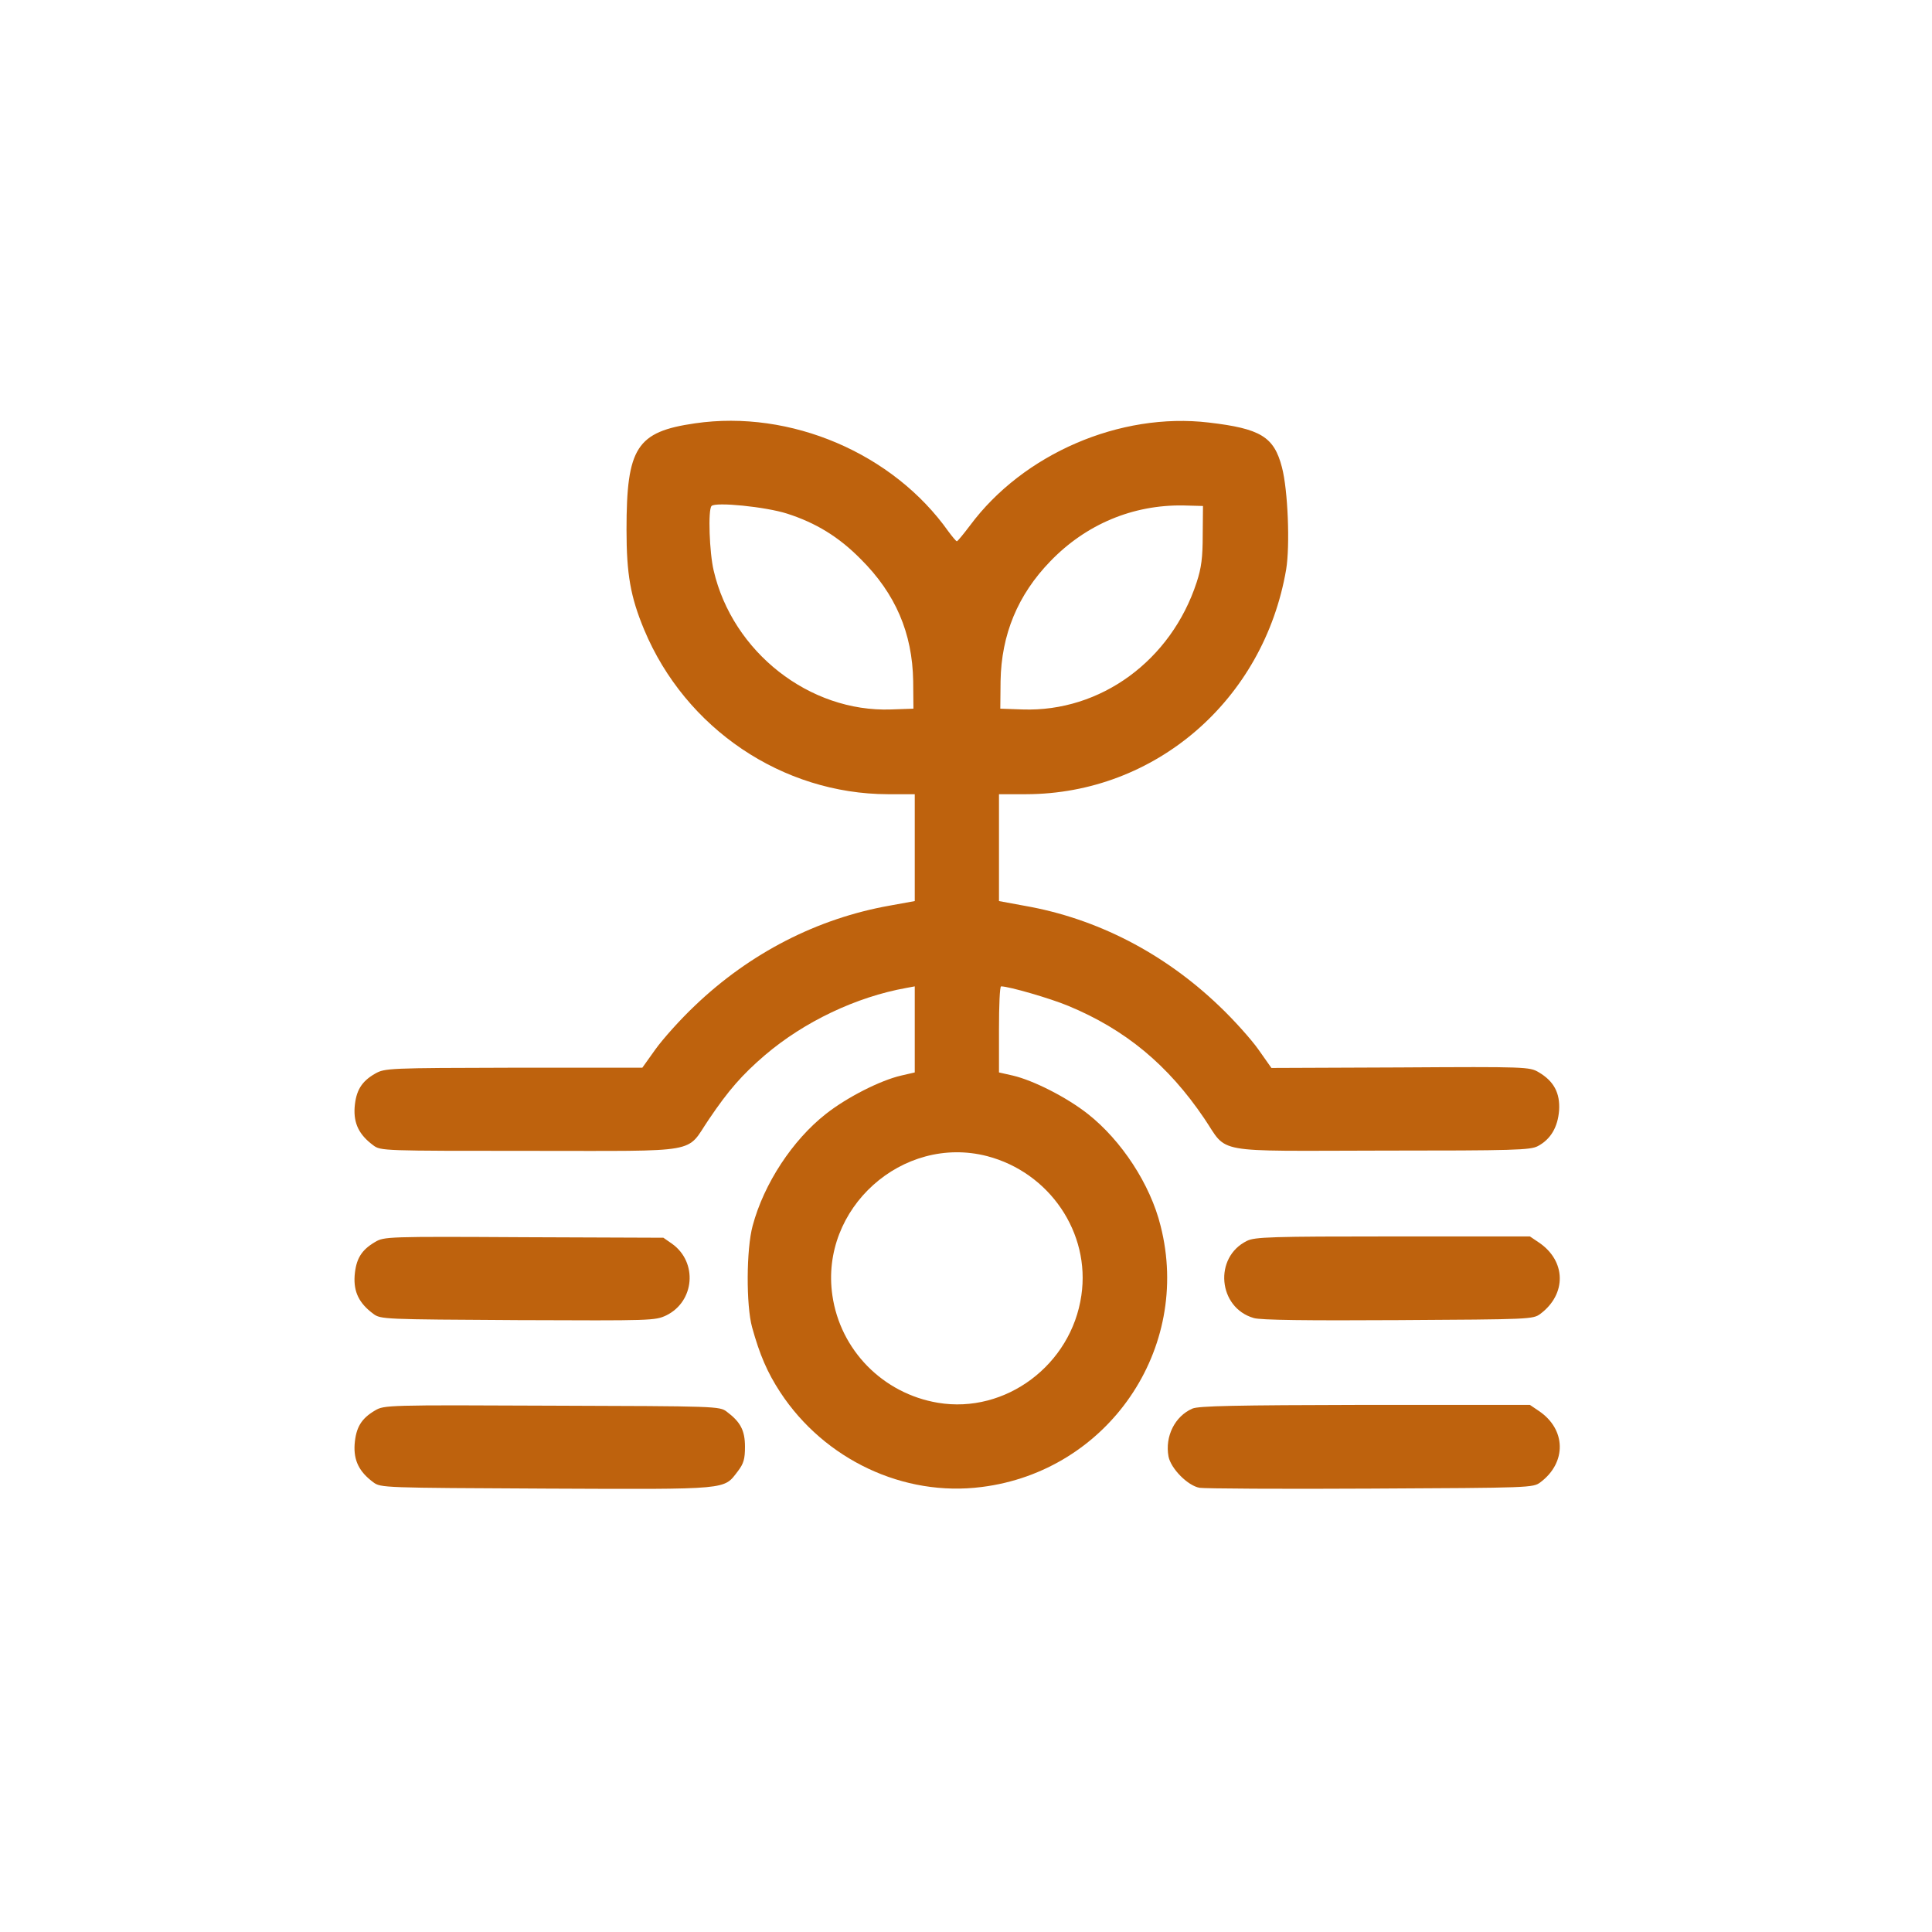 <?xml version="1.0" encoding="UTF-8"?>
<svg xmlns="http://www.w3.org/2000/svg" width="109" height="109" viewBox="0 0 109 109" fill="none">
  <path d="M39.209 23.884C35.912 24.359 35.347 25.25 35.347 29.884C35.347 32.393 35.57 33.67 36.343 35.527C38.674 41.11 44.139 44.793 50.094 44.808H51.609V47.823V50.837L50.213 51.09C46.099 51.818 42.297 53.778 39.194 56.748C38.377 57.52 37.397 58.619 36.981 59.198L36.239 60.238H28.977C21.923 60.252 21.715 60.267 21.18 60.564C20.393 61.01 20.081 61.53 20.007 62.48C19.948 63.386 20.259 64.025 21.061 64.618C21.477 64.93 21.596 64.93 29.927 64.93C39.714 64.93 38.659 65.109 39.996 63.148C41.109 61.5 41.867 60.639 43.144 59.54C45.371 57.639 48.312 56.243 51.133 55.738L51.609 55.649V58.084V60.505L50.837 60.683C49.678 60.95 47.792 61.901 46.589 62.851C44.718 64.322 43.099 66.772 42.461 69.163C42.104 70.484 42.09 73.633 42.431 74.88C42.862 76.439 43.292 77.434 44.02 78.548C46.515 82.35 50.985 84.459 55.381 83.894C62.509 83.003 67.246 76.098 65.479 69.163C64.9 66.816 63.266 64.336 61.38 62.851C60.177 61.901 58.291 60.95 57.148 60.683L56.361 60.505V58.069C56.361 56.733 56.405 55.649 56.48 55.649C56.925 55.649 59.272 56.332 60.267 56.748C63.489 58.084 65.895 60.074 67.944 63.104C69.31 65.123 68.271 64.93 77.938 64.915C85.468 64.915 86.329 64.886 86.76 64.663C87.487 64.277 87.888 63.594 87.962 62.643C88.022 61.663 87.665 60.995 86.804 60.49C86.299 60.193 86.106 60.178 79.008 60.223L71.731 60.252L70.988 59.198C70.588 58.634 69.593 57.52 68.776 56.748C65.672 53.778 61.885 51.818 57.816 51.105L56.361 50.837V47.823V44.808H57.89C65.167 44.793 71.3 39.507 72.563 32.126C72.785 30.789 72.666 27.656 72.325 26.364C71.879 24.641 71.122 24.181 68.197 23.839C63.192 23.245 57.727 25.607 54.727 29.646C54.356 30.136 54.029 30.537 53.985 30.537C53.94 30.537 53.732 30.284 53.51 29.987C50.391 25.577 44.599 23.097 39.209 23.884ZM44.406 28.978C46.025 29.497 47.317 30.284 48.55 31.532C50.525 33.492 51.475 35.72 51.52 38.422L51.534 39.982L50.272 40.026C45.669 40.19 41.332 36.789 40.263 32.185C40.025 31.19 39.936 28.755 40.144 28.547C40.367 28.309 43.203 28.591 44.406 28.978ZM67.855 30.18C67.855 31.458 67.781 32.037 67.513 32.853C66.073 37.264 62.093 40.175 57.697 40.026L56.435 39.982L56.45 38.422C56.495 35.809 57.415 33.566 59.257 31.666C61.276 29.572 63.92 28.473 66.756 28.517L67.87 28.547L67.855 30.18ZM55.693 65.227C59.212 66.148 61.529 69.549 61.009 73.083C60.445 77.004 56.732 79.781 52.916 79.142C49.812 78.622 47.406 76.172 46.961 73.083C46.248 68.183 50.911 63.995 55.693 65.227Z" fill="#BE620D"></path>
  <path d="M21.165 70.069C20.378 70.529 20.081 71.034 20.007 71.984C19.948 72.89 20.259 73.529 21.061 74.123C21.477 74.435 21.641 74.435 29.214 74.479C36.803 74.509 36.951 74.509 37.59 74.212C39.194 73.425 39.372 71.212 37.917 70.172L37.427 69.831L29.556 69.801C21.834 69.757 21.67 69.772 21.165 70.069Z" fill="#BE620D"></path>
  <path d="M70.35 70.009C68.464 70.93 68.716 73.781 70.736 74.361C71.107 74.479 73.765 74.509 78.889 74.479C86.329 74.435 86.492 74.435 86.908 74.123C88.393 73.009 88.363 71.138 86.819 70.098L86.314 69.757H78.577C71.746 69.757 70.78 69.787 70.35 70.009Z" fill="#BE620D"></path>
  <path d="M21.165 79.573C20.378 80.033 20.081 80.538 20.007 81.489C19.948 82.395 20.259 83.033 21.061 83.627C21.477 83.939 21.611 83.939 30.833 83.984C41.258 84.028 40.812 84.058 41.629 83.003C41.956 82.573 42.03 82.32 42.03 81.622C42.03 80.702 41.778 80.226 41.005 79.647C40.605 79.335 40.426 79.335 31.145 79.306C21.819 79.261 21.67 79.276 21.165 79.573Z" fill="#BE620D"></path>
  <path d="M67.276 79.469C66.281 79.9 65.717 81.043 65.925 82.172C66.058 82.855 67.009 83.82 67.677 83.939C67.944 83.984 72.296 84.013 77.33 83.984C86.359 83.939 86.493 83.939 86.908 83.627C88.393 82.513 88.364 80.642 86.819 79.603L86.314 79.261H77.018C69.622 79.276 67.632 79.321 67.276 79.469Z" fill="#BE620D"></path>
</svg>
